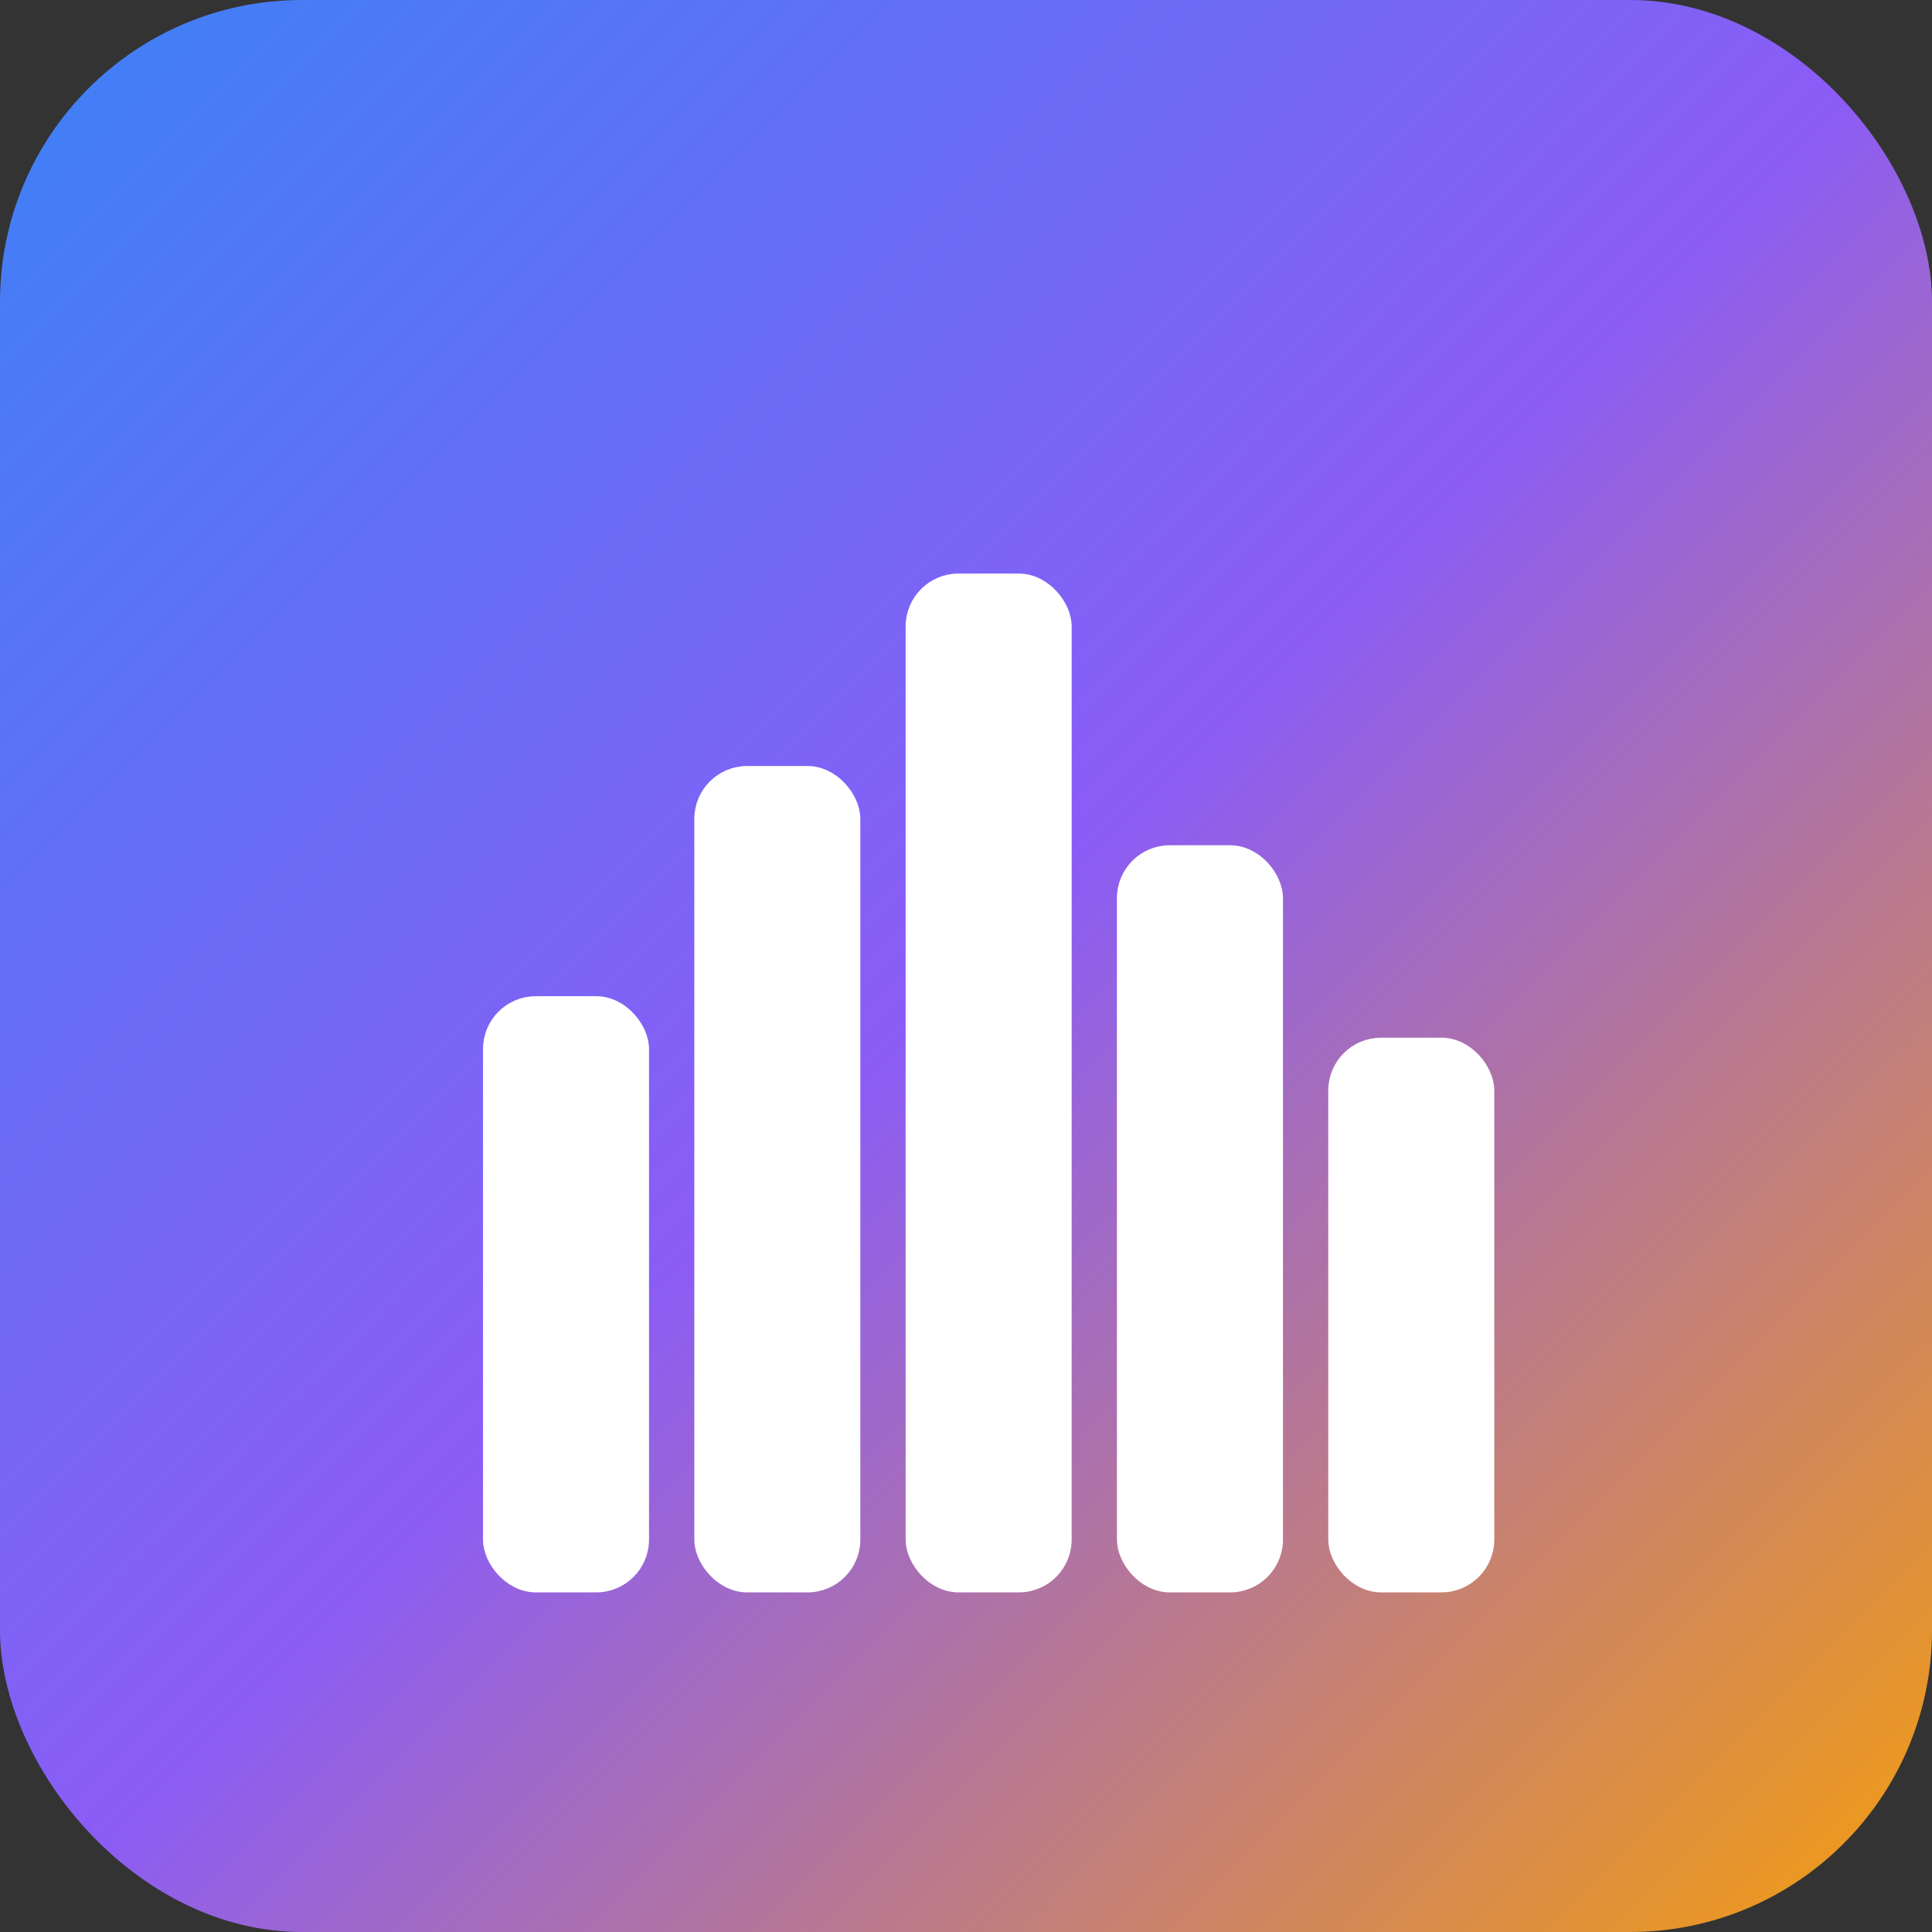 <svg xmlns="http://www.w3.org/2000/svg" viewBox="0 0 512 512" width="512" height="512">
  <rect x="0" y="0" width="512" height="512" fill="#333333" stroke="none"/>
  <defs>
    <linearGradient id="bgGradient" x1="0%" y1="0%" x2="100%" y2="100%">
      <stop offset="0%" style="stop-color:#3b82f6;stop-opacity:1" />
      <stop offset="50%" style="stop-color:#8b5cf6;stop-opacity:1" />
      <stop offset="100%" style="stop-color:#f59e0b;stop-opacity:1" />
    </linearGradient>
  </defs>

  <!-- Background -->
  <rect width="512" height="512" fill="url(#bgGradient)" rx="80"/>

  <!-- Five Pillars -->
  <g fill="white" stroke="white" stroke-width="4">
    <!-- Pillar 1 (left) -->
    <rect x="130" y="266" width="40" height="154" rx="12"/>

    <!-- Pillar 2 -->
    <rect x="186" y="205" width="40" height="215" rx="12"/>

    <!-- Pillar 3 (center, tallest) -->
    <rect x="242" y="154" width="40" height="266" rx="12"/>

    <!-- Pillar 4 -->
    <rect x="298" y="226" width="40" height="194" rx="12"/>

    <!-- Pillar 5 (right) -->
    <rect x="354" y="277" width="40" height="143" rx="12"/>
  </g>
</svg>
